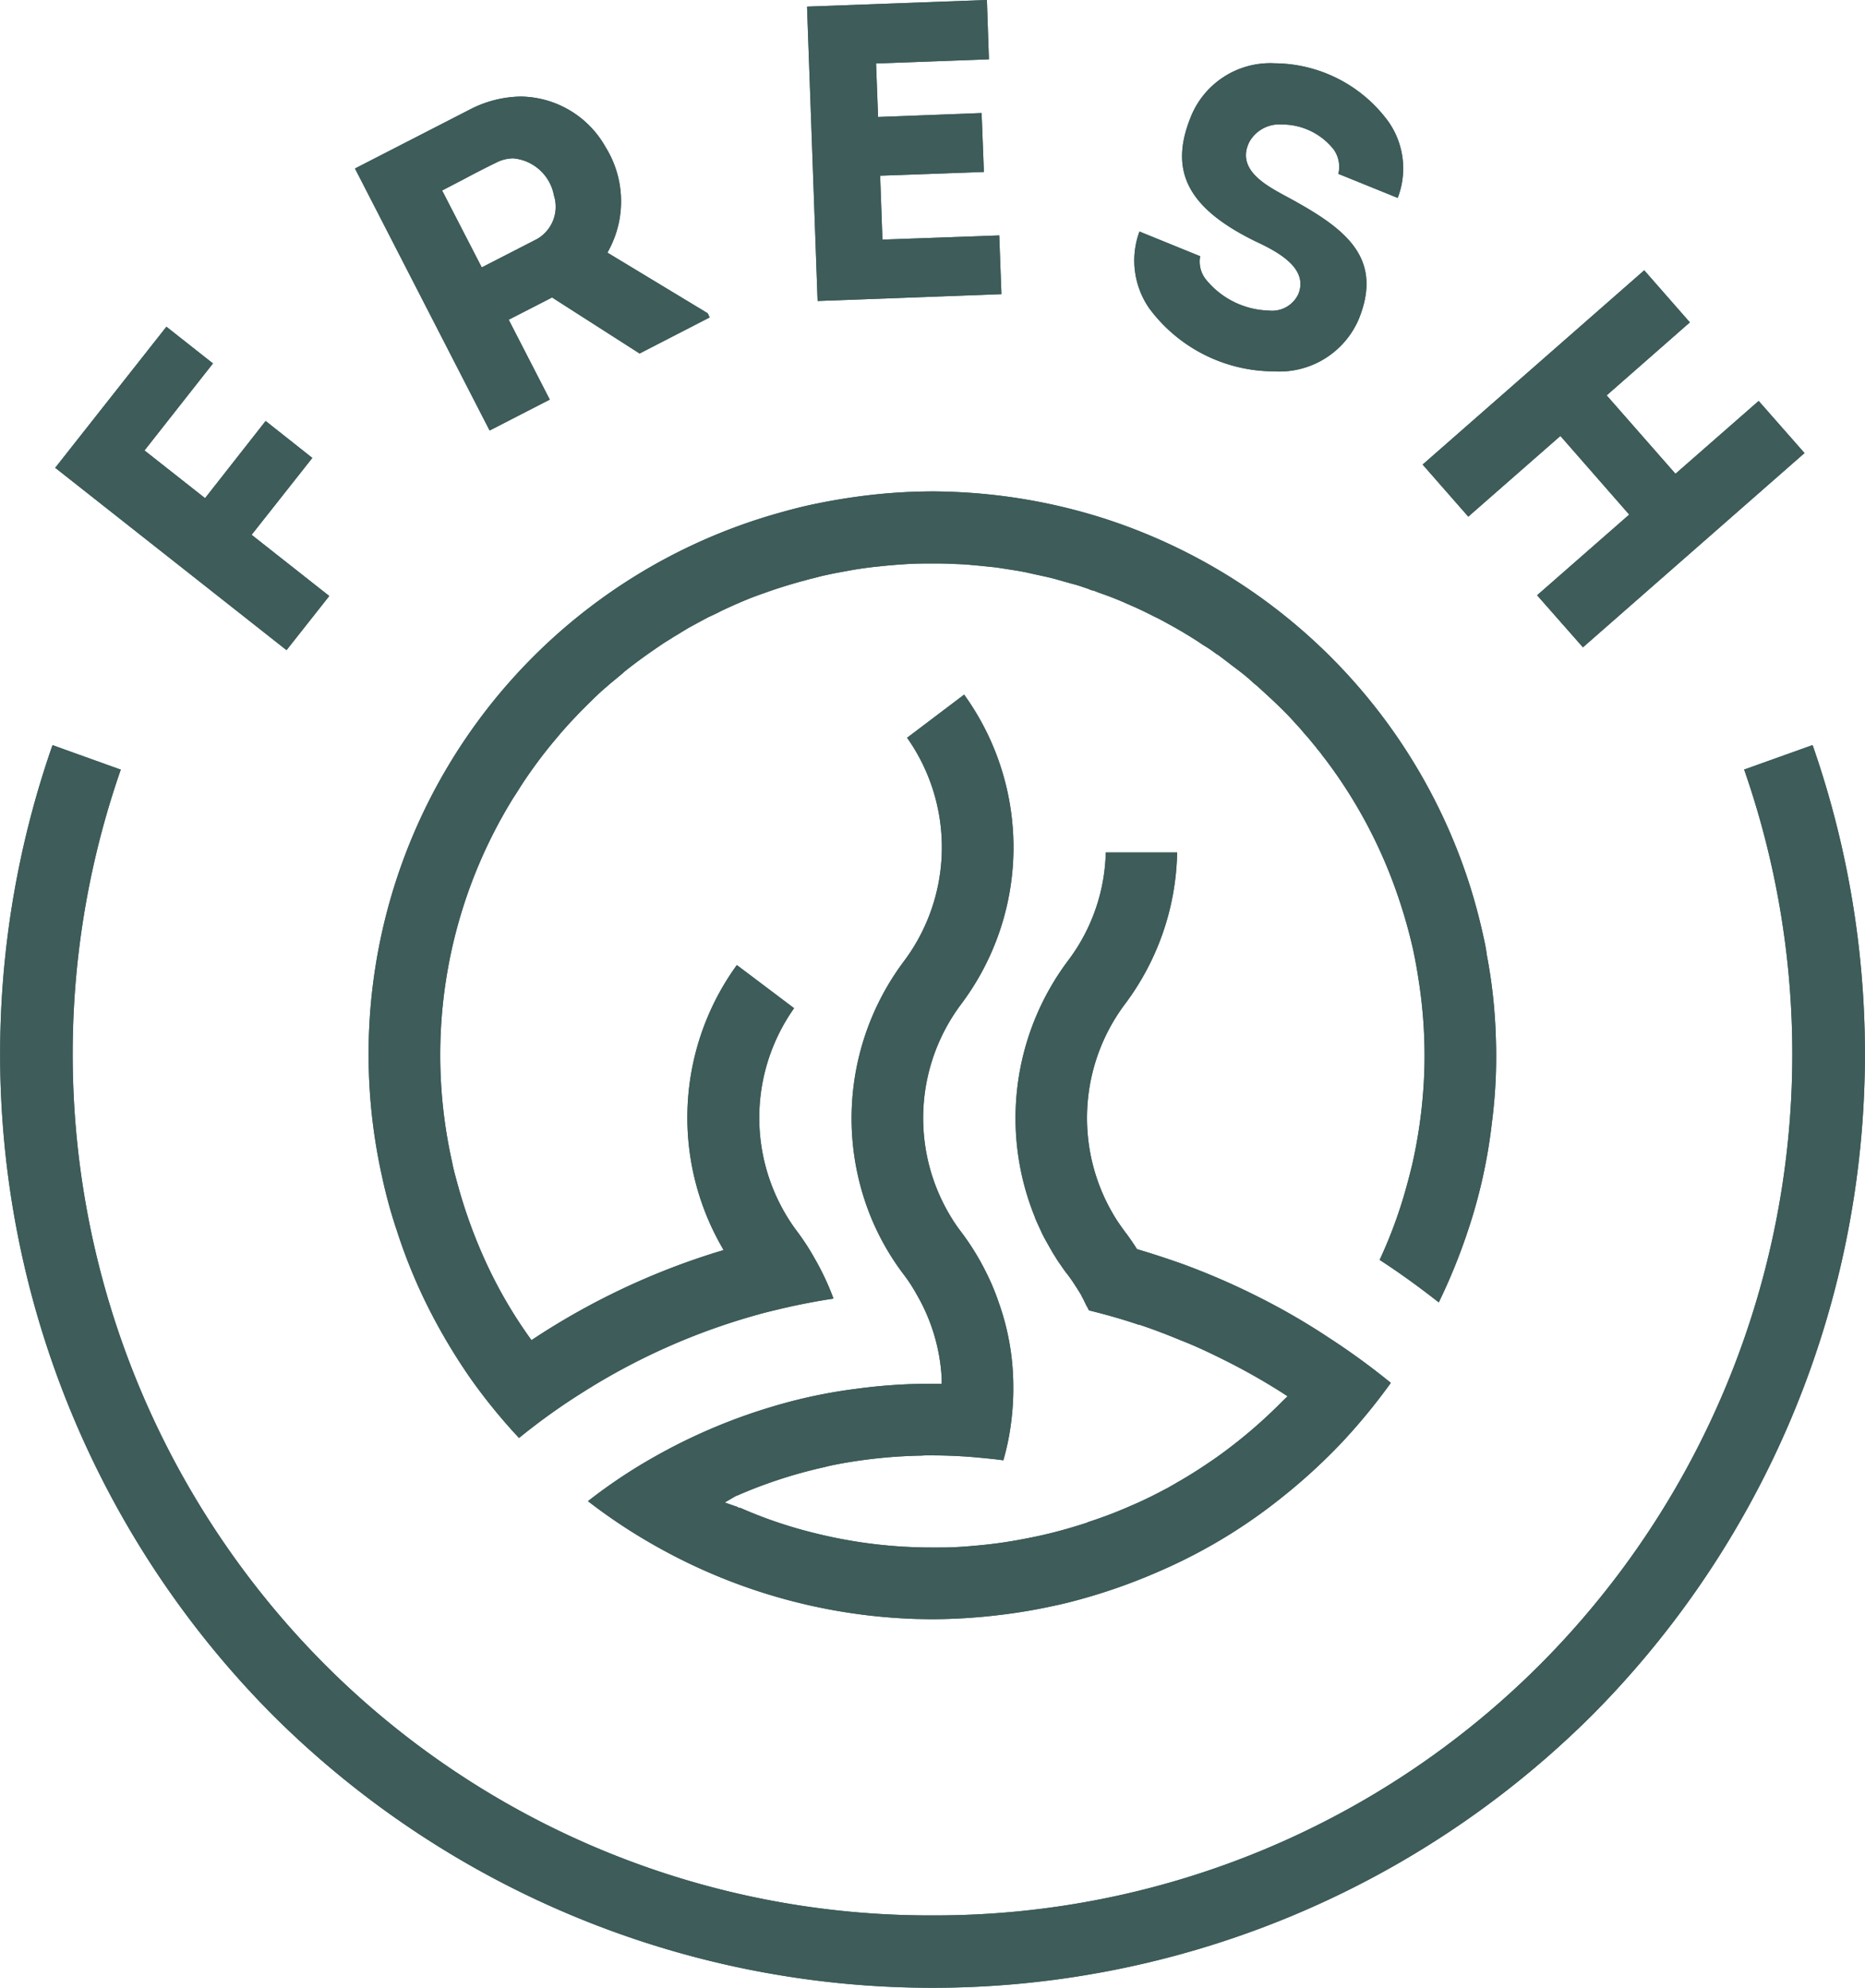 <svg xmlns="http://www.w3.org/2000/svg" width="92.158" height="98.23" viewBox="0 0 92.158 98.23"><defs><style>.a{fill:#3d5c5a;}</style></defs><g transform="translate(-1094.51 -3375.954)"><path class="a" d="M1639.016,4885.94a25.524,25.524,0,0,1-.195,4.224,26.006,26.006,0,0,1-1.179,5.311,28.692,28.692,0,0,1-1.445,3.558c-.954-.749-1.928-1.456-2.922-2.1a22.887,22.887,0,0,0,1.354-3.722c.092-.328.174-.656.256-.994a24.676,24.676,0,0,0,.605-4.86,24.131,24.131,0,0,0-.3-4.326c-.072-.482-.164-.974-.266-1.456a25.586,25.586,0,0,0-.718-2.542,24.021,24.021,0,0,0-3.66-6.9l-.092-.113a2.941,2.941,0,0,0-.267-.338.832.832,0,0,0-.092-.124c-.082-.1-.153-.185-.226-.276-.112-.134-.225-.267-.349-.4l-.072-.092c-.123-.144-.257-.287-.389-.431l-.184-.205c-.493-.523-1.016-1-1.446-1.394-.123-.113-.247-.226-.38-.328l-.246-.226c-.277-.236-.574-.461-.851-.667-.195-.153-.4-.308-.605-.461a.9.9,0,0,0-.143-.092,6.525,6.525,0,0,0-.687-.46c-.185-.134-.4-.267-.615-.4-.379-.236-.739-.441-1.077-.625l-.205-.113c-.153-.082-.3-.164-.461-.235-.318-.164-.656-.329-.994-.482-.236-.1-.462-.205-.687-.3l-.122-.051c-.328-.134-.656-.256-.985-.369l-.226-.092-.112-.02-.174-.073-.215-.072c-.175-.061-.37-.123-.574-.174l-.359-.1c-.349-.1-.6-.174-.881-.235-.318-.072-.656-.143-1.015-.225-.245-.052-.5-.092-.758-.133l-.728-.113-.9-.092-.472-.042c-.246-.021-.513-.03-.779-.041-.359-.02-.666-.02-.984-.02h-.215c-.359,0-.739.009-1.1.031-.441.03-.871.062-1.323.112-.431.041-.862.1-1.312.174l-.5.092c-.277.051-.543.1-.82.164-.205.041-.42.1-.625.153-.143.031-.287.072-.431.113l-.123.031c-.666.184-1.292.378-1.9.6-.605.205-1.158.441-1.7.688-.174.081-.369.163-.553.266,0,0-.359.175-.462.215-.349.186-.687.37-1.025.554l-.1.061-.656.4c-.092.061-.41.255-.41.255-.645.431-1.311.9-1.958,1.415-.143.134-.287.246-.42.359l-.2.164c-.1.082-.205.174-.308.266-.3.246-.584.533-.871.811l-.42.42-.472.5c-.113.123-.441.492-.441.492l-.43.512a23.616,23.616,0,0,0-1.568,2.132s-.287.462-.38.595a24.155,24.155,0,0,0-3.035,17.981c.072.38.175.749.277,1.118a24.932,24.932,0,0,0,1.446,3.958,22.624,22.624,0,0,0,2.061,3.547l.143.2.205-.133a35.478,35.478,0,0,1,8.98-4.224l.308-.093-.154-.276a12.84,12.84,0,0,1,.81-13.809l2.829,2.132a9.374,9.374,0,0,0,.072,10.928l.092.123a11.631,11.631,0,0,1,.85,1.312,12.864,12.864,0,0,1,.933,1.989c-.687.1-1.394.235-2.07.38l-.441.1c-.41.1-.82.194-1.22.307a32.191,32.191,0,0,0-8.662,3.844,31.384,31.384,0,0,0-3.147,2.255,27.888,27.888,0,0,1-2.389-2.931,29.124,29.124,0,0,1-2.07-3.465,26.777,26.777,0,0,1-1.579-3.855,24.081,24.081,0,0,1-.727-2.654,27.785,27.785,0,0,1,19.6-32.805c.512-.145,1.046-.287,1.569-.4.81-.174,1.63-.318,2.491-.431a27.713,27.713,0,0,1,3.557-.235c.308,0,.615.009.913.02a28.211,28.211,0,0,1,7.432,1.281,27.963,27.963,0,0,1,18.043,17.735c.3.892.553,1.8.779,2.8.092.41.164.738.205,1.076A25.571,25.571,0,0,1,1639.016,4885.94Z" transform="translate(-470.591 -1458.719)"/><path class="a" d="M1639.016,4885.94a25.524,25.524,0,0,1-.195,4.224,26.006,26.006,0,0,1-1.179,5.311,28.692,28.692,0,0,1-1.445,3.558c-.954-.749-1.928-1.456-2.922-2.1a22.887,22.887,0,0,0,1.354-3.722c.092-.328.174-.656.256-.994a24.676,24.676,0,0,0,.605-4.86,24.131,24.131,0,0,0-.3-4.326c-.072-.482-.164-.974-.266-1.456a25.586,25.586,0,0,0-.718-2.542,24.021,24.021,0,0,0-3.66-6.9l-.092-.113a2.941,2.941,0,0,0-.267-.338.832.832,0,0,0-.092-.124c-.082-.1-.153-.185-.226-.276-.112-.134-.225-.267-.349-.4l-.072-.092c-.123-.144-.257-.287-.389-.431l-.184-.205c-.493-.523-1.016-1-1.446-1.394-.123-.113-.247-.226-.38-.328l-.246-.226c-.277-.236-.574-.461-.851-.667-.195-.153-.4-.308-.605-.461a.9.9,0,0,0-.143-.092,6.525,6.525,0,0,0-.687-.46c-.185-.134-.4-.267-.615-.4-.379-.236-.739-.441-1.077-.625l-.205-.113c-.153-.082-.3-.164-.461-.235-.318-.164-.656-.329-.994-.482-.236-.1-.462-.205-.687-.3l-.122-.051c-.328-.134-.656-.256-.985-.369l-.226-.092-.112-.02-.174-.073-.215-.072c-.175-.061-.37-.123-.574-.174l-.359-.1c-.349-.1-.6-.174-.881-.235-.318-.072-.656-.143-1.015-.225-.245-.052-.5-.092-.758-.133l-.728-.113-.9-.092-.472-.042c-.246-.021-.513-.03-.779-.041-.359-.02-.666-.02-.984-.02h-.215c-.359,0-.739.009-1.1.031-.441.03-.871.062-1.323.112-.431.041-.862.1-1.312.174l-.5.092c-.277.051-.543.1-.82.164-.205.041-.42.1-.625.153-.143.031-.287.072-.431.113l-.123.031c-.666.184-1.292.378-1.9.6-.605.205-1.158.441-1.7.688-.174.081-.369.163-.553.266,0,0-.359.175-.462.215-.349.186-.687.37-1.025.554l-.1.061-.656.4c-.092.061-.41.255-.41.255-.645.431-1.311.9-1.958,1.415-.143.134-.287.246-.42.359l-.2.164c-.1.082-.205.174-.308.266-.3.246-.584.533-.871.811l-.42.42-.472.5c-.113.123-.441.492-.441.492l-.43.512a23.616,23.616,0,0,0-1.568,2.132s-.287.462-.38.595a24.155,24.155,0,0,0-3.035,17.981c.072.38.175.749.277,1.118a24.932,24.932,0,0,0,1.446,3.958,22.624,22.624,0,0,0,2.061,3.547l.143.2.205-.133a35.478,35.478,0,0,1,8.98-4.224l.308-.093-.154-.276a12.84,12.84,0,0,1,.81-13.809l2.829,2.132a9.374,9.374,0,0,0,.072,10.928l.092.123a11.631,11.631,0,0,1,.85,1.312,12.864,12.864,0,0,1,.933,1.989c-.687.1-1.394.235-2.07.38l-.441.1c-.41.1-.82.194-1.22.307a32.191,32.191,0,0,0-8.662,3.844,31.384,31.384,0,0,0-3.147,2.255,27.888,27.888,0,0,1-2.389-2.931,29.124,29.124,0,0,1-2.07-3.465,26.777,26.777,0,0,1-1.579-3.855,24.081,24.081,0,0,1-.727-2.654,27.785,27.785,0,0,1,19.6-32.805c.512-.145,1.046-.287,1.569-.4.81-.174,1.63-.318,2.491-.431a27.713,27.713,0,0,1,3.557-.235c.308,0,.615.009.913.02a28.211,28.211,0,0,1,7.432,1.281,27.963,27.963,0,0,1,18.043,17.735c.3.892.553,1.8.779,2.8.092.41.164.738.205,1.076A25.571,25.571,0,0,1,1639.016,4885.94Z" transform="translate(-470.591 -1458.719)"/><path class="a" d="M1638.411,4907.25a29.6,29.6,0,0,1-2.389,2.912,28.361,28.361,0,0,1-2.993,2.747,26.426,26.426,0,0,1-6.007,3.629,28.553,28.553,0,0,1-4.009,1.424c-.41.113-.82.216-1.23.3a27.125,27.125,0,0,1-2.737.462,28.158,28.158,0,0,1-3.352.205c-.215,0-.441-.01-.656-.01a27.961,27.961,0,0,1-13.03-3.65,27.417,27.417,0,0,1-3.27-2.173,26.05,26.05,0,0,1,3.25-2.173,28.068,28.068,0,0,1,5.936-2.521,25.4,25.4,0,0,1,4.019-.851,27.28,27.28,0,0,1,3.814-.257h.461v-.255a9.209,9.209,0,0,0-1.24-4.163,7.851,7.851,0,0,0-.625-.964,12.589,12.589,0,0,1-1.661-2.921,12.947,12.947,0,0,1,1.661-12.579,9.387,9.387,0,0,0,.154-11.041l2.819-2.132a12.9,12.9,0,0,1-.154,15.305,9.381,9.381,0,0,0-.471,10.55,7.583,7.583,0,0,0,.471.687,12.54,12.54,0,0,1,1.148,1.824l.031.062a11.428,11.428,0,0,1,.677,1.588,12.367,12.367,0,0,1,.727,4.1,12.619,12.619,0,0,1-.092,1.722,12.018,12.018,0,0,1-.4,2c-.43-.062-.872-.1-1.312-.143-.81-.072-1.527-.1-2.193-.1h-.359c-.082,0-.134.01-.174.01a24.856,24.856,0,0,0-3.957.389c-.277.052-.543.1-.82.175a23.42,23.42,0,0,0-4.346,1.415h-.021l-.092.051-.492.287.523.184a.434.434,0,0,1,.113.042l.062.041h.072a22.119,22.119,0,0,0,3.649,1.24,23.838,23.838,0,0,0,5.125.708c.287.01.564.01.851.01.349,0,.7,0,1.046-.021.257-.011.492-.031.738-.051.492-.041.985-.092,1.486-.164.585-.083,1.21-.2,1.856-.338.758-.165,1.538-.38,2.327-.637a1.022,1.022,0,0,0,.123-.051,21.082,21.082,0,0,0,2.071-.789c.687-.288,1.322-.615,1.855-.9,0,0,.358-.2.461-.266.636-.359,1.271-.77,1.948-1.241a24.715,24.715,0,0,0,3.281-2.8l.225-.215-.266-.175a31.81,31.81,0,0,0-3.116-1.742c-.625-.308-1.251-.6-1.9-.851-.615-.256-1.25-.5-1.886-.718l-.154-.051-.01.01c-.81-.277-1.651-.513-2.481-.718-.041-.081-.082-.164-.134-.246l-.143-.3c-.041-.072-.082-.153-.123-.236-.093-.154-.185-.3-.277-.44-.123-.195-.246-.37-.369-.534-.082-.1-.143-.185-.195-.256l-.318-.461c-.072-.113-.143-.236-.225-.359l-.349-.615c-.062-.112-.124-.235-.185-.349-.1-.235-.215-.461-.318-.708a.568.568,0,0,1-.041-.113,12.975,12.975,0,0,1,1.63-12.65,9.217,9.217,0,0,0,1.876-5.362h3.526a12.858,12.858,0,0,1-2.583,7.5,9.383,9.383,0,0,0-.472,10.55c.144.235.308.461.472.687.205.266.379.522.544.778l.051.083.093.031c.727.215,1.435.451,2.143.7a35.353,35.353,0,0,1,3.782,1.641,33.218,33.218,0,0,1,3.465,2.009A34.807,34.807,0,0,1,1638.411,4907.25Z" transform="translate(-475.174 -1462.959)"/><path class="a" d="M1638.411,4907.25a29.6,29.6,0,0,1-2.389,2.912,28.361,28.361,0,0,1-2.993,2.747,26.426,26.426,0,0,1-6.007,3.629,28.553,28.553,0,0,1-4.009,1.424c-.41.113-.82.216-1.23.3a27.125,27.125,0,0,1-2.737.462,28.158,28.158,0,0,1-3.352.205c-.215,0-.441-.01-.656-.01a27.961,27.961,0,0,1-13.03-3.65,27.417,27.417,0,0,1-3.27-2.173,26.05,26.05,0,0,1,3.25-2.173,28.068,28.068,0,0,1,5.936-2.521,25.4,25.4,0,0,1,4.019-.851,27.28,27.28,0,0,1,3.814-.257h.461v-.255a9.209,9.209,0,0,0-1.24-4.163,7.851,7.851,0,0,0-.625-.964,12.589,12.589,0,0,1-1.661-2.921,12.947,12.947,0,0,1,1.661-12.579,9.387,9.387,0,0,0,.154-11.041l2.819-2.132a12.9,12.9,0,0,1-.154,15.305,9.381,9.381,0,0,0-.471,10.55,7.583,7.583,0,0,0,.471.687,12.54,12.54,0,0,1,1.148,1.824l.031.062a11.428,11.428,0,0,1,.677,1.588,12.367,12.367,0,0,1,.727,4.1,12.619,12.619,0,0,1-.092,1.722,12.018,12.018,0,0,1-.4,2c-.43-.062-.872-.1-1.312-.143-.81-.072-1.527-.1-2.193-.1h-.359c-.082,0-.134.01-.174.01a24.856,24.856,0,0,0-3.957.389c-.277.052-.543.1-.82.175a23.42,23.42,0,0,0-4.346,1.415h-.021l-.092.051-.492.287.523.184a.434.434,0,0,1,.113.042l.062.041h.072a22.119,22.119,0,0,0,3.649,1.24,23.838,23.838,0,0,0,5.125.708c.287.01.564.01.851.01.349,0,.7,0,1.046-.021.257-.011.492-.031.738-.051.492-.041.985-.092,1.486-.164.585-.083,1.21-.2,1.856-.338.758-.165,1.538-.38,2.327-.637a1.022,1.022,0,0,0,.123-.051,21.082,21.082,0,0,0,2.071-.789c.687-.288,1.322-.615,1.855-.9,0,0,.358-.2.461-.266.636-.359,1.271-.77,1.948-1.241a24.715,24.715,0,0,0,3.281-2.8l.225-.215-.266-.175a31.81,31.81,0,0,0-3.116-1.742c-.625-.308-1.251-.6-1.9-.851-.615-.256-1.25-.5-1.886-.718l-.154-.051-.01.01c-.81-.277-1.651-.513-2.481-.718-.041-.081-.082-.164-.134-.246l-.143-.3c-.041-.072-.082-.153-.123-.236-.093-.154-.185-.3-.277-.44-.123-.195-.246-.37-.369-.534-.082-.1-.143-.185-.195-.256l-.318-.461c-.072-.113-.143-.236-.225-.359l-.349-.615c-.062-.112-.124-.235-.185-.349-.1-.235-.215-.461-.318-.708a.568.568,0,0,1-.041-.113,12.975,12.975,0,0,1,1.63-12.65,9.217,9.217,0,0,0,1.876-5.362h3.526a12.858,12.858,0,0,1-2.583,7.5,9.383,9.383,0,0,0-.472,10.55c.144.235.308.461.472.687.205.266.379.522.544.778l.051.083.093.031c.727.215,1.435.451,2.143.7a35.353,35.353,0,0,1,3.782,1.641,33.218,33.218,0,0,1,3.465,2.009A34.807,34.807,0,0,1,1638.411,4907.25Z" transform="translate(-475.174 -1462.959)"/><path class="a" d="M1574.821,4860.679l-2.112,2.675-11.43-9.011,5.495-6.971,2.3,1.814-3.383,4.3,2.993,2.358,2.993-3.814,2.307,1.825-3,3.8Z" transform="translate(-464.041 -1455.272)"/><path class="a" d="M1574.821,4860.679l-2.112,2.675-11.43-9.011,5.495-6.971,2.3,1.814-3.383,4.3,2.993,2.358,2.993-3.814,2.307,1.825-3,3.8Z" transform="translate(-464.041 -1455.272)"/><path class="a" d="M1599.785,4841.893l-4.952-2.994.113-.215a5.081,5.081,0,0,0-.205-5,4.877,4.877,0,0,0-4.193-2.5,5.65,5.65,0,0,0-2.543.656l-5.648,2.9,6.653,12.948,2.973-1.528-2.03-3.947,2.142-1.1,4.326,2.769,3.465-1.784Zm-8.488-3.639-2.676,1.373-1.958-3.8,1.005-.523c.564-.3,1.127-.594,1.681-.861a1.872,1.872,0,0,1,.83-.205,2.253,2.253,0,0,1,2.01,1.835A1.839,1.839,0,0,1,1591.3,4838.254Z" transform="translate(-470.306 -1450.459)"/><path class="a" d="M1599.785,4841.893l-4.952-2.994.113-.215a5.081,5.081,0,0,0-.205-5,4.877,4.877,0,0,0-4.193-2.5,5.65,5.65,0,0,0-2.543.656l-5.648,2.9,6.653,12.948,2.973-1.528-2.03-3.947,2.142-1.1,4.326,2.769,3.465-1.784Zm-8.488-3.639-2.676,1.373-1.958-3.8,1.005-.523c.564-.3,1.127-.594,1.681-.861a1.872,1.872,0,0,1,.83-.205,2.253,2.253,0,0,1,2.01,1.835A1.839,1.839,0,0,1,1591.3,4838.254Z" transform="translate(-470.306 -1450.459)"/><path class="a" d="M1623.747,4838.934l-9.083.338-.523-14.547,8.888-.328.1,2.932-5.577.205.1,2.645,5.115-.195.113,2.911-5.126.185.113,3.158,5.772-.206Z" transform="translate(-479.752 -1448.444)"/><path class="a" d="M1623.747,4838.934l-9.083.338-.523-14.547,8.888-.328.1,2.932-5.577.205.1,2.645,5.115-.195.113,2.911-5.126.185.113,3.158,5.772-.206Z" transform="translate(-479.752 -1448.444)"/><path class="a" d="M1647.232,4834.311a1.475,1.475,0,0,0-.235-1.21,3.251,3.251,0,0,0-2.543-1.229,1.7,1.7,0,0,0-1.62.861c-.666,1.343.79,2.132,1.753,2.655,2.85,1.538,4.931,2.963,3.65,6.11a4.267,4.267,0,0,1-4.2,2.573,7.692,7.692,0,0,1-6.151-3.116,4.143,4.143,0,0,1-.482-3.793l3,1.22a1.419,1.419,0,0,0,.267,1.128,4.152,4.152,0,0,0,3.127,1.558,1.434,1.434,0,0,0,1.455-.81c.554-1.354-1.209-2.184-2.163-2.635-3.26-1.609-4.213-3.414-3.188-6.028a4.232,4.232,0,0,1,4.193-2.747,7.024,7.024,0,0,1,5.608,2.879,4.028,4.028,0,0,1,.461,3.773Z" transform="translate(-486.588 -1449.766)"/><path class="a" d="M1647.232,4834.311a1.475,1.475,0,0,0-.235-1.21,3.251,3.251,0,0,0-2.543-1.229,1.7,1.7,0,0,0-1.62.861c-.666,1.343.79,2.132,1.753,2.655,2.85,1.538,4.931,2.963,3.65,6.11a4.267,4.267,0,0,1-4.2,2.573,7.692,7.692,0,0,1-6.151-3.116,4.143,4.143,0,0,1-.482-3.793l3,1.22a1.419,1.419,0,0,0,.267,1.128,4.152,4.152,0,0,0,3.127,1.558,1.434,1.434,0,0,0,1.455-.81c.554-1.354-1.209-2.184-2.163-2.635-3.26-1.609-4.213-3.414-3.188-6.028a4.232,4.232,0,0,1,4.193-2.747,7.024,7.024,0,0,1,5.608,2.879,4.028,4.028,0,0,1,.461,3.773Z" transform="translate(-486.588 -1449.766)"/><path class="a" d="M1676.295,4852.436l-10.949,9.6-2.266-2.573,4.552-3.987-3.4-3.886-4.552,3.988-2.255-2.574,10.949-9.6,2.255,2.573-4.111,3.608,3.4,3.875,4.111-3.6Z" transform="translate(-492.616 -1454.093)"/><path class="a" d="M1676.295,4852.436l-10.949,9.6-2.266-2.573,4.552-3.987-3.4-3.886-4.552,3.988-2.255-2.574,10.949-9.6,2.255,2.573-4.111,3.608,3.4,3.875,4.111-3.6Z" transform="translate(-492.616 -1454.093)"/><path class="a" d="M1636.068,4924.73a46.168,46.168,0,0,1-65.189,0,46.334,46.334,0,0,1-10.887-47.936l3.373,1.21a42.75,42.75,0,0,0,10.046,44.185,42.237,42.237,0,0,0,30.058,12.435h.01a42.259,42.259,0,0,0,30.057-12.435A42.729,42.729,0,0,0,1643.583,4878l3.382-1.21A46.336,46.336,0,0,1,1636.068,4924.73Z" transform="translate(-462.887 -1464.017)"/><path class="a" d="M1636.068,4924.73a46.168,46.168,0,0,1-65.189,0,46.334,46.334,0,0,1-10.887-47.936l3.373,1.21a42.75,42.75,0,0,0,10.046,44.185,42.237,42.237,0,0,0,30.058,12.435h.01a42.259,42.259,0,0,0,30.057-12.435A42.729,42.729,0,0,0,1643.583,4878l3.382-1.21A46.336,46.336,0,0,1,1636.068,4924.73Z" transform="translate(-462.887 -1464.017)"/></g></svg>